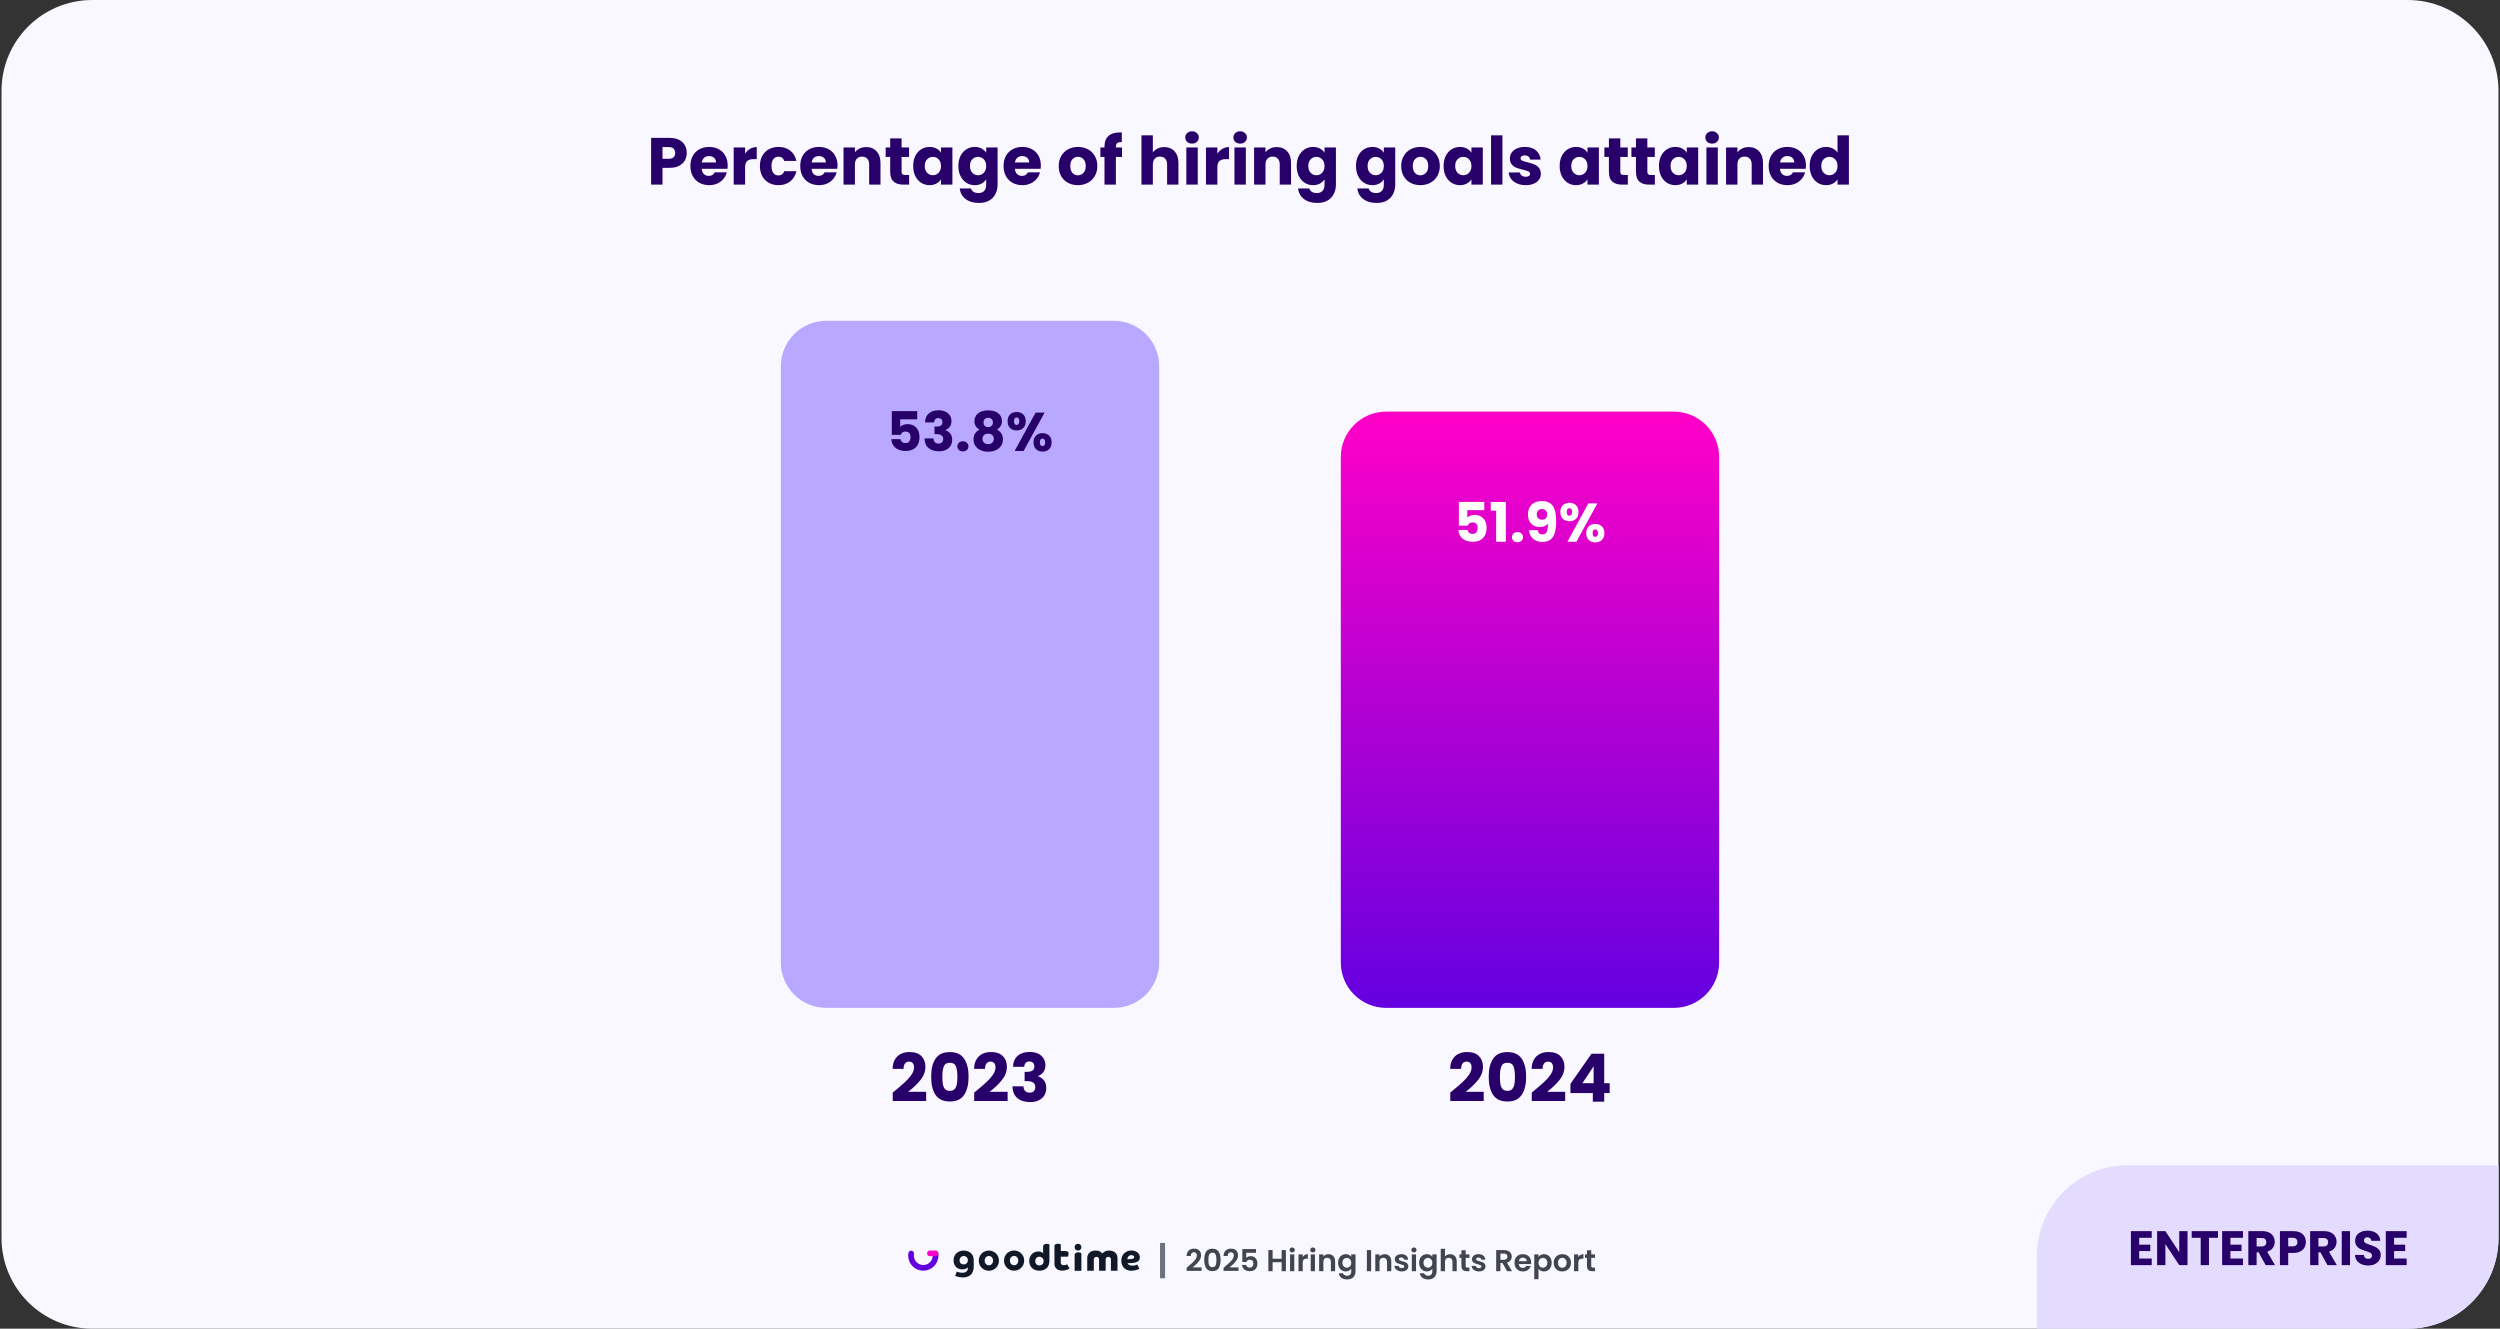 <svg xmlns="http://www.w3.org/2000/svg" width="826" height="439" viewBox="0 0 826 439" fill="none"><rect x="0" y="0" width="826" height="439" fill="#333333" stroke="none"/><g clip-path="url(#clip0_175_2000)"><path d="M0.5 30C0.5 13.431 13.931 0 30.5 0H795.5C812.069 0 825.5 13.431 825.5 30V409C825.5 425.569 812.069 439 795.5 439H30.5C13.931 439 0.5 425.569 0.5 409V30Z" fill="#F9F7FF"></path><path d="M226.899 50.528C226.899 51.423 226.693 52.244 226.283 52.992C225.872 53.725 225.241 54.319 224.391 54.774C223.54 55.229 222.484 55.456 221.223 55.456H218.891V61H215.129V45.556H221.223C222.455 45.556 223.496 45.769 224.347 46.194C225.197 46.619 225.835 47.206 226.261 47.954C226.686 48.702 226.899 49.56 226.899 50.528ZM220.937 52.464C221.655 52.464 222.191 52.295 222.543 51.958C222.895 51.621 223.071 51.144 223.071 50.528C223.071 49.912 222.895 49.435 222.543 49.098C222.191 48.761 221.655 48.592 220.937 48.592H218.891V52.464H220.937ZM240.429 54.664C240.429 55.016 240.407 55.383 240.363 55.764H231.849C231.908 56.527 232.15 57.113 232.575 57.524C233.015 57.92 233.55 58.118 234.181 58.118C235.12 58.118 235.772 57.722 236.139 56.93H240.143C239.938 57.737 239.564 58.463 239.021 59.108C238.493 59.753 237.826 60.259 237.019 60.626C236.212 60.993 235.31 61.176 234.313 61.176C233.11 61.176 232.04 60.919 231.101 60.406C230.162 59.893 229.429 59.159 228.901 58.206C228.373 57.253 228.109 56.138 228.109 54.862C228.109 53.586 228.366 52.471 228.879 51.518C229.407 50.565 230.14 49.831 231.079 49.318C232.018 48.805 233.096 48.548 234.313 48.548C235.501 48.548 236.557 48.797 237.481 49.296C238.405 49.795 239.124 50.506 239.637 51.43C240.165 52.354 240.429 53.432 240.429 54.664ZM236.579 53.674C236.579 53.029 236.359 52.515 235.919 52.134C235.479 51.753 234.929 51.562 234.269 51.562C233.638 51.562 233.103 51.745 232.663 52.112C232.238 52.479 231.974 52.999 231.871 53.674H236.579ZM246.176 50.77C246.616 50.095 247.166 49.567 247.826 49.186C248.486 48.79 249.219 48.592 250.026 48.592V52.574H248.992C248.053 52.574 247.349 52.779 246.88 53.19C246.41 53.586 246.176 54.29 246.176 55.302V61H242.414V48.724H246.176V50.77ZM251.076 54.862C251.076 53.586 251.333 52.471 251.846 51.518C252.374 50.565 253.1 49.831 254.024 49.318C254.963 48.805 256.033 48.548 257.236 48.548C258.776 48.548 260.059 48.951 261.086 49.758C262.127 50.565 262.809 51.701 263.132 53.168H259.128C258.791 52.229 258.138 51.76 257.17 51.76C256.481 51.76 255.931 52.031 255.52 52.574C255.109 53.102 254.904 53.865 254.904 54.862C254.904 55.859 255.109 56.629 255.52 57.172C255.931 57.7 256.481 57.964 257.17 57.964C258.138 57.964 258.791 57.495 259.128 56.556H263.132C262.809 57.993 262.127 59.123 261.086 59.944C260.045 60.765 258.761 61.176 257.236 61.176C256.033 61.176 254.963 60.919 254.024 60.406C253.1 59.893 252.374 59.159 251.846 58.206C251.333 57.253 251.076 56.138 251.076 54.862ZM276.716 54.664C276.716 55.016 276.694 55.383 276.65 55.764H268.136C268.195 56.527 268.437 57.113 268.862 57.524C269.302 57.92 269.838 58.118 270.468 58.118C271.407 58.118 272.06 57.722 272.426 56.93H276.43C276.225 57.737 275.851 58.463 275.308 59.108C274.78 59.753 274.113 60.259 273.306 60.626C272.5 60.993 271.598 61.176 270.6 61.176C269.398 61.176 268.327 60.919 267.388 60.406C266.45 59.893 265.716 59.159 265.188 58.206C264.66 57.253 264.396 56.138 264.396 54.862C264.396 53.586 264.653 52.471 265.166 51.518C265.694 50.565 266.428 49.831 267.366 49.318C268.305 48.805 269.383 48.548 270.6 48.548C271.788 48.548 272.844 48.797 273.768 49.296C274.692 49.795 275.411 50.506 275.924 51.43C276.452 52.354 276.716 53.432 276.716 54.664ZM272.866 53.674C272.866 53.029 272.646 52.515 272.206 52.134C271.766 51.753 271.216 51.562 270.556 51.562C269.926 51.562 269.39 51.745 268.95 52.112C268.525 52.479 268.261 52.999 268.158 53.674H272.866ZM286.181 48.592C287.618 48.592 288.762 49.061 289.613 50C290.478 50.924 290.911 52.2 290.911 53.828V61H287.171V54.334C287.171 53.513 286.958 52.875 286.533 52.42C286.108 51.965 285.536 51.738 284.817 51.738C284.098 51.738 283.526 51.965 283.101 52.42C282.676 52.875 282.463 53.513 282.463 54.334V61H278.701V48.724H282.463V50.352C282.844 49.809 283.358 49.384 284.003 49.076C284.648 48.753 285.374 48.592 286.181 48.592ZM300.367 57.81V61H298.453C297.089 61 296.026 60.67 295.263 60.01C294.5 59.335 294.119 58.243 294.119 56.732V51.848H292.623V48.724H294.119V45.732H297.881V48.724H300.345V51.848H297.881V56.776C297.881 57.143 297.969 57.407 298.145 57.568C298.321 57.729 298.614 57.81 299.025 57.81H300.367ZM301.715 54.84C301.715 53.579 301.949 52.471 302.419 51.518C302.903 50.565 303.555 49.831 304.377 49.318C305.198 48.805 306.115 48.548 307.127 48.548C307.992 48.548 308.747 48.724 309.393 49.076C310.053 49.428 310.559 49.89 310.911 50.462V48.724H314.673V61H310.911V59.262C310.544 59.834 310.031 60.296 309.371 60.648C308.725 61 307.97 61.176 307.105 61.176C306.107 61.176 305.198 60.919 304.377 60.406C303.555 59.878 302.903 59.137 302.419 58.184C301.949 57.216 301.715 56.101 301.715 54.84ZM310.911 54.862C310.911 53.923 310.647 53.183 310.119 52.64C309.605 52.097 308.975 51.826 308.227 51.826C307.479 51.826 306.841 52.097 306.313 52.64C305.799 53.168 305.543 53.901 305.543 54.84C305.543 55.779 305.799 56.527 306.313 57.084C306.841 57.627 307.479 57.898 308.227 57.898C308.975 57.898 309.605 57.627 310.119 57.084C310.647 56.541 310.911 55.801 310.911 54.862ZM322.058 48.548C322.924 48.548 323.679 48.724 324.324 49.076C324.984 49.428 325.49 49.89 325.842 50.462V48.724H329.604V60.978C329.604 62.107 329.377 63.127 328.922 64.036C328.482 64.96 327.8 65.693 326.876 66.236C325.967 66.779 324.83 67.05 323.466 67.05C321.648 67.05 320.174 66.617 319.044 65.752C317.915 64.901 317.27 63.743 317.108 62.276H320.826C320.944 62.745 321.222 63.112 321.662 63.376C322.102 63.655 322.645 63.794 323.29 63.794C324.068 63.794 324.684 63.567 325.138 63.112C325.608 62.672 325.842 61.961 325.842 60.978V59.24C325.476 59.812 324.97 60.281 324.324 60.648C323.679 61 322.924 61.176 322.058 61.176C321.046 61.176 320.13 60.919 319.308 60.406C318.487 59.878 317.834 59.137 317.35 58.184C316.881 57.216 316.646 56.101 316.646 54.84C316.646 53.579 316.881 52.471 317.35 51.518C317.834 50.565 318.487 49.831 319.308 49.318C320.13 48.805 321.046 48.548 322.058 48.548ZM325.842 54.862C325.842 53.923 325.578 53.183 325.05 52.64C324.537 52.097 323.906 51.826 323.158 51.826C322.41 51.826 321.772 52.097 321.244 52.64C320.731 53.168 320.474 53.901 320.474 54.84C320.474 55.779 320.731 56.527 321.244 57.084C321.772 57.627 322.41 57.898 323.158 57.898C323.906 57.898 324.537 57.627 325.05 57.084C325.578 56.541 325.842 55.801 325.842 54.862ZM343.898 54.664C343.898 55.016 343.876 55.383 343.832 55.764H335.318C335.377 56.527 335.619 57.113 336.044 57.524C336.484 57.92 337.019 58.118 337.65 58.118C338.589 58.118 339.241 57.722 339.608 56.93H343.612C343.407 57.737 343.033 58.463 342.49 59.108C341.962 59.753 341.295 60.259 340.488 60.626C339.681 60.993 338.779 61.176 337.782 61.176C336.579 61.176 335.509 60.919 334.57 60.406C333.631 59.893 332.898 59.159 332.37 58.206C331.842 57.253 331.578 56.138 331.578 54.862C331.578 53.586 331.835 52.471 332.348 51.518C332.876 50.565 333.609 49.831 334.548 49.318C335.487 48.805 336.565 48.548 337.782 48.548C338.97 48.548 340.026 48.797 340.95 49.296C341.874 49.795 342.593 50.506 343.106 51.43C343.634 52.354 343.898 53.432 343.898 54.664ZM340.048 53.674C340.048 53.029 339.828 52.515 339.388 52.134C338.948 51.753 338.398 51.562 337.738 51.562C337.107 51.562 336.572 51.745 336.132 52.112C335.707 52.479 335.443 52.999 335.34 53.674H340.048ZM356.133 61.176C354.93 61.176 353.845 60.919 352.877 60.406C351.923 59.893 351.168 59.159 350.611 58.206C350.068 57.253 349.797 56.138 349.797 54.862C349.797 53.601 350.075 52.493 350.633 51.54C351.19 50.572 351.953 49.831 352.921 49.318C353.889 48.805 354.974 48.548 356.177 48.548C357.379 48.548 358.465 48.805 359.433 49.318C360.401 49.831 361.163 50.572 361.721 51.54C362.278 52.493 362.557 53.601 362.557 54.862C362.557 56.123 362.271 57.238 361.699 58.206C361.141 59.159 360.371 59.893 359.389 60.406C358.421 60.919 357.335 61.176 356.133 61.176ZM356.133 57.92C356.851 57.92 357.46 57.656 357.959 57.128C358.472 56.6 358.729 55.845 358.729 54.862C358.729 53.879 358.479 53.124 357.981 52.596C357.497 52.068 356.895 51.804 356.177 51.804C355.443 51.804 354.835 52.068 354.351 52.596C353.867 53.109 353.625 53.865 353.625 54.862C353.625 55.845 353.859 56.6 354.329 57.128C354.813 57.656 355.414 57.92 356.133 57.92ZM370.712 51.848H368.688V61H364.926V51.848H363.562V48.724H364.926V48.372C364.926 46.861 365.359 45.717 366.224 44.94C367.09 44.148 368.358 43.752 370.03 43.752C370.309 43.752 370.514 43.759 370.646 43.774V46.964C369.928 46.92 369.422 47.023 369.128 47.272C368.835 47.521 368.688 47.969 368.688 48.614V48.724H370.712V51.848ZM384.688 48.592C386.096 48.592 387.226 49.061 388.076 50C388.927 50.924 389.352 52.2 389.352 53.828V61H385.612V54.334C385.612 53.513 385.4 52.875 384.974 52.42C384.549 51.965 383.977 51.738 383.258 51.738C382.54 51.738 381.968 51.965 381.542 52.42C381.117 52.875 380.904 53.513 380.904 54.334V61H377.142V44.72H380.904V50.374C381.286 49.831 381.806 49.399 382.466 49.076C383.126 48.753 383.867 48.592 384.688 48.592ZM393.859 47.448C393.199 47.448 392.656 47.257 392.231 46.876C391.82 46.48 391.615 45.996 391.615 45.424C391.615 44.837 391.82 44.353 392.231 43.972C392.656 43.576 393.199 43.378 393.859 43.378C394.504 43.378 395.032 43.576 395.443 43.972C395.868 44.353 396.081 44.837 396.081 45.424C396.081 45.996 395.868 46.48 395.443 46.876C395.032 47.257 394.504 47.448 393.859 47.448ZM395.729 48.724V61H391.967V48.724H395.729ZM402.217 50.77C402.657 50.095 403.207 49.567 403.867 49.186C404.527 48.79 405.26 48.592 406.067 48.592V52.574H405.033C404.094 52.574 403.39 52.779 402.921 53.19C402.451 53.586 402.217 54.29 402.217 55.302V61H398.455V48.724H402.217V50.77ZM409.757 47.448C409.097 47.448 408.554 47.257 408.129 46.876C407.718 46.48 407.513 45.996 407.513 45.424C407.513 44.837 407.718 44.353 408.129 43.972C408.554 43.576 409.097 43.378 409.757 43.378C410.402 43.378 410.93 43.576 411.341 43.972C411.766 44.353 411.979 44.837 411.979 45.424C411.979 45.996 411.766 46.48 411.341 46.876C410.93 47.257 410.402 47.448 409.757 47.448ZM411.627 48.724V61H407.865V48.724H411.627ZM421.833 48.592C423.271 48.592 424.415 49.061 425.265 50C426.131 50.924 426.563 52.2 426.563 53.828V61H422.823V54.334C422.823 53.513 422.611 52.875 422.185 52.42C421.76 51.965 421.188 51.738 420.469 51.738C419.751 51.738 419.179 51.965 418.753 52.42C418.328 52.875 418.115 53.513 418.115 54.334V61H414.353V48.724H418.115V50.352C418.497 49.809 419.01 49.384 419.655 49.076C420.301 48.753 421.027 48.592 421.833 48.592ZM433.841 48.548C434.707 48.548 435.462 48.724 436.107 49.076C436.767 49.428 437.273 49.89 437.625 50.462V48.724H441.387V60.978C441.387 62.107 441.16 63.127 440.705 64.036C440.265 64.96 439.583 65.693 438.659 66.236C437.75 66.779 436.613 67.05 435.249 67.05C433.431 67.05 431.957 66.617 430.827 65.752C429.698 64.901 429.053 63.743 428.891 62.276H432.609C432.727 62.745 433.005 63.112 433.445 63.376C433.885 63.655 434.428 63.794 435.073 63.794C435.851 63.794 436.467 63.567 436.921 63.112C437.391 62.672 437.625 61.961 437.625 60.978V59.24C437.259 59.812 436.753 60.281 436.107 60.648C435.462 61 434.707 61.176 433.841 61.176C432.829 61.176 431.913 60.919 431.091 60.406C430.27 59.878 429.617 59.137 429.133 58.184C428.664 57.216 428.429 56.101 428.429 54.84C428.429 53.579 428.664 52.471 429.133 51.518C429.617 50.565 430.27 49.831 431.091 49.318C431.913 48.805 432.829 48.548 433.841 48.548ZM437.625 54.862C437.625 53.923 437.361 53.183 436.833 52.64C436.32 52.097 435.689 51.826 434.941 51.826C434.193 51.826 433.555 52.097 433.027 52.64C432.514 53.168 432.257 53.901 432.257 54.84C432.257 55.779 432.514 56.527 433.027 57.084C433.555 57.627 434.193 57.898 434.941 57.898C435.689 57.898 436.32 57.627 436.833 57.084C437.361 56.541 437.625 55.801 437.625 54.862ZM453.435 48.548C454.301 48.548 455.056 48.724 455.701 49.076C456.361 49.428 456.867 49.89 457.219 50.462V48.724H460.981V60.978C460.981 62.107 460.754 63.127 460.299 64.036C459.859 64.96 459.177 65.693 458.253 66.236C457.344 66.779 456.207 67.05 454.843 67.05C453.025 67.05 451.551 66.617 450.421 65.752C449.292 64.901 448.647 63.743 448.485 62.276H452.203C452.321 62.745 452.599 63.112 453.039 63.376C453.479 63.655 454.022 63.794 454.667 63.794C455.445 63.794 456.061 63.567 456.515 63.112C456.985 62.672 457.219 61.961 457.219 60.978V59.24C456.853 59.812 456.347 60.281 455.701 60.648C455.056 61 454.301 61.176 453.435 61.176C452.423 61.176 451.507 60.919 450.685 60.406C449.864 59.878 449.211 59.137 448.727 58.184C448.258 57.216 448.023 56.101 448.023 54.84C448.023 53.579 448.258 52.471 448.727 51.518C449.211 50.565 449.864 49.831 450.685 49.318C451.507 48.805 452.423 48.548 453.435 48.548ZM457.219 54.862C457.219 53.923 456.955 53.183 456.427 52.64C455.914 52.097 455.283 51.826 454.535 51.826C453.787 51.826 453.149 52.097 452.621 52.64C452.108 53.168 451.851 53.901 451.851 54.84C451.851 55.779 452.108 56.527 452.621 57.084C453.149 57.627 453.787 57.898 454.535 57.898C455.283 57.898 455.914 57.627 456.427 57.084C456.955 56.541 457.219 55.801 457.219 54.862ZM469.291 61.176C468.088 61.176 467.003 60.919 466.035 60.406C465.082 59.893 464.326 59.159 463.769 58.206C463.226 57.253 462.955 56.138 462.955 54.862C462.955 53.601 463.234 52.493 463.791 51.54C464.348 50.572 465.111 49.831 466.079 49.318C467.047 48.805 468.132 48.548 469.335 48.548C470.538 48.548 471.623 48.805 472.591 49.318C473.559 49.831 474.322 50.572 474.879 51.54C475.436 52.493 475.715 53.601 475.715 54.862C475.715 56.123 475.429 57.238 474.857 58.206C474.3 59.159 473.53 59.893 472.547 60.406C471.579 60.919 470.494 61.176 469.291 61.176ZM469.291 57.92C470.01 57.92 470.618 57.656 471.117 57.128C471.63 56.6 471.887 55.845 471.887 54.862C471.887 53.879 471.638 53.124 471.139 52.596C470.655 52.068 470.054 51.804 469.335 51.804C468.602 51.804 467.993 52.068 467.509 52.596C467.025 53.109 466.783 53.865 466.783 54.862C466.783 55.845 467.018 56.6 467.487 57.128C467.971 57.656 468.572 57.92 469.291 57.92ZM476.963 54.84C476.963 53.579 477.197 52.471 477.667 51.518C478.151 50.565 478.803 49.831 479.625 49.318C480.446 48.805 481.363 48.548 482.375 48.548C483.24 48.548 483.995 48.724 484.641 49.076C485.301 49.428 485.807 49.89 486.159 50.462V48.724H489.921V61H486.159V59.262C485.792 59.834 485.279 60.296 484.619 60.648C483.973 61 483.218 61.176 482.353 61.176C481.355 61.176 480.446 60.919 479.625 60.406C478.803 59.878 478.151 59.137 477.667 58.184C477.197 57.216 476.963 56.101 476.963 54.84ZM486.159 54.862C486.159 53.923 485.895 53.183 485.367 52.64C484.853 52.097 484.223 51.826 483.475 51.826C482.727 51.826 482.089 52.097 481.561 52.64C481.047 53.168 480.791 53.901 480.791 54.84C480.791 55.779 481.047 56.527 481.561 57.084C482.089 57.627 482.727 57.898 483.475 57.898C484.223 57.898 484.853 57.627 485.367 57.084C485.895 56.541 486.159 55.801 486.159 54.862ZM496.404 44.72V61H492.642V44.72H496.404ZM504.125 61.176C503.054 61.176 502.101 60.993 501.265 60.626C500.429 60.259 499.769 59.761 499.285 59.13C498.801 58.485 498.529 57.766 498.471 56.974H502.189C502.233 57.399 502.431 57.744 502.783 58.008C503.135 58.272 503.567 58.404 504.081 58.404C504.55 58.404 504.909 58.316 505.159 58.14C505.423 57.949 505.555 57.707 505.555 57.414C505.555 57.062 505.371 56.805 505.005 56.644C504.638 56.468 504.044 56.277 503.223 56.072C502.343 55.867 501.609 55.654 501.023 55.434C500.436 55.199 499.93 54.84 499.505 54.356C499.079 53.857 498.867 53.19 498.867 52.354C498.867 51.65 499.057 51.012 499.439 50.44C499.835 49.853 500.407 49.391 501.155 49.054C501.917 48.717 502.819 48.548 503.861 48.548C505.401 48.548 506.611 48.929 507.491 49.692C508.385 50.455 508.899 51.467 509.031 52.728H505.555C505.496 52.303 505.305 51.965 504.983 51.716C504.675 51.467 504.264 51.342 503.751 51.342C503.311 51.342 502.973 51.43 502.739 51.606C502.504 51.767 502.387 51.995 502.387 52.288C502.387 52.64 502.57 52.904 502.937 53.08C503.318 53.256 503.905 53.432 504.697 53.608C505.606 53.843 506.347 54.077 506.919 54.312C507.491 54.532 507.989 54.899 508.415 55.412C508.855 55.911 509.082 56.585 509.097 57.436C509.097 58.155 508.891 58.8 508.481 59.372C508.085 59.929 507.505 60.369 506.743 60.692C505.995 61.015 505.122 61.176 504.125 61.176ZM515.312 54.84C515.312 53.579 515.547 52.471 516.016 51.518C516.5 50.565 517.153 49.831 517.974 49.318C518.796 48.805 519.712 48.548 520.724 48.548C521.59 48.548 522.345 48.724 522.99 49.076C523.65 49.428 524.156 49.89 524.508 50.462V48.724H528.27V61H524.508V59.262C524.142 59.834 523.628 60.296 522.968 60.648C522.323 61 521.568 61.176 520.702 61.176C519.705 61.176 518.796 60.919 517.974 60.406C517.153 59.878 516.5 59.137 516.016 58.184C515.547 57.216 515.312 56.101 515.312 54.84ZM524.508 54.862C524.508 53.923 524.244 53.183 523.716 52.64C523.203 52.097 522.572 51.826 521.824 51.826C521.076 51.826 520.438 52.097 519.91 52.64C519.397 53.168 519.14 53.901 519.14 54.84C519.14 55.779 519.397 56.527 519.91 57.084C520.438 57.627 521.076 57.898 521.824 57.898C522.572 57.898 523.203 57.627 523.716 57.084C524.244 56.541 524.508 55.801 524.508 54.862ZM537.834 57.81V61H535.92C534.556 61 533.493 60.67 532.73 60.01C531.967 59.335 531.586 58.243 531.586 56.732V51.848H530.09V48.724H531.586V45.732H535.348V48.724H537.812V51.848H535.348V56.776C535.348 57.143 535.436 57.407 535.612 57.568C535.788 57.729 536.081 57.81 536.492 57.81H537.834ZM546.771 57.81V61H544.857C543.493 61 542.43 60.67 541.667 60.01C540.905 59.335 540.523 58.243 540.523 56.732V51.848H539.027V48.724H540.523V45.732H544.285V48.724H546.749V51.848H544.285V56.776C544.285 57.143 544.373 57.407 544.549 57.568C544.725 57.729 545.019 57.81 545.429 57.81H546.771ZM548.119 54.84C548.119 53.579 548.354 52.471 548.823 51.518C549.307 50.565 549.96 49.831 550.781 49.318C551.602 48.805 552.519 48.548 553.531 48.548C554.396 48.548 555.152 48.724 555.797 49.076C556.457 49.428 556.963 49.89 557.315 50.462V48.724H561.077V61H557.315V59.262C556.948 59.834 556.435 60.296 555.775 60.648C555.13 61 554.374 61.176 553.509 61.176C552.512 61.176 551.602 60.919 550.781 60.406C549.96 59.878 549.307 59.137 548.823 58.184C548.354 57.216 548.119 56.101 548.119 54.84ZM557.315 54.862C557.315 53.923 557.051 53.183 556.523 52.64C556.01 52.097 555.379 51.826 554.631 51.826C553.883 51.826 553.245 52.097 552.717 52.64C552.204 53.168 551.947 53.901 551.947 54.84C551.947 55.779 552.204 56.527 552.717 57.084C553.245 57.627 553.883 57.898 554.631 57.898C555.379 57.898 556.01 57.627 556.523 57.084C557.051 56.541 557.315 55.801 557.315 54.862ZM565.691 47.448C565.031 47.448 564.488 47.257 564.063 46.876C563.652 46.48 563.447 45.996 563.447 45.424C563.447 44.837 563.652 44.353 564.063 43.972C564.488 43.576 565.031 43.378 565.691 43.378C566.336 43.378 566.864 43.576 567.275 43.972C567.7 44.353 567.913 44.837 567.913 45.424C567.913 45.996 567.7 46.48 567.275 46.876C566.864 47.257 566.336 47.448 565.691 47.448ZM567.561 48.724V61H563.799V48.724H567.561ZM577.767 48.592C579.204 48.592 580.348 49.061 581.199 50C582.064 50.924 582.497 52.2 582.497 53.828V61H578.757V54.334C578.757 53.513 578.544 52.875 578.119 52.42C577.694 51.965 577.122 51.738 576.403 51.738C575.684 51.738 575.112 51.965 574.687 52.42C574.262 52.875 574.049 53.513 574.049 54.334V61H570.287V48.724H574.049V50.352C574.43 49.809 574.944 49.384 575.589 49.076C576.234 48.753 576.96 48.592 577.767 48.592ZM596.683 54.664C596.683 55.016 596.661 55.383 596.617 55.764H588.103C588.162 56.527 588.404 57.113 588.829 57.524C589.269 57.92 589.804 58.118 590.435 58.118C591.374 58.118 592.026 57.722 592.393 56.93H596.397C596.192 57.737 595.818 58.463 595.275 59.108C594.747 59.753 594.08 60.259 593.273 60.626C592.466 60.993 591.564 61.176 590.567 61.176C589.364 61.176 588.294 60.919 587.355 60.406C586.416 59.893 585.683 59.159 585.155 58.206C584.627 57.253 584.363 56.138 584.363 54.862C584.363 53.586 584.62 52.471 585.133 51.518C585.661 50.565 586.394 49.831 587.333 49.318C588.272 48.805 589.35 48.548 590.567 48.548C591.755 48.548 592.811 48.797 593.735 49.296C594.659 49.795 595.378 50.506 595.891 51.43C596.419 52.354 596.683 53.432 596.683 54.664ZM592.833 53.674C592.833 53.029 592.613 52.515 592.173 52.134C591.733 51.753 591.183 51.562 590.523 51.562C589.892 51.562 589.357 51.745 588.917 52.112C588.492 52.479 588.228 52.999 588.125 53.674H592.833ZM597.92 54.84C597.92 53.579 598.154 52.471 598.624 51.518C599.108 50.565 599.76 49.831 600.582 49.318C601.403 48.805 602.32 48.548 603.332 48.548C604.138 48.548 604.872 48.717 605.532 49.054C606.206 49.391 606.734 49.846 607.116 50.418V44.72H610.878V61H607.116V59.24C606.764 59.827 606.258 60.296 605.598 60.648C604.952 61 604.197 61.176 603.332 61.176C602.32 61.176 601.403 60.919 600.582 60.406C599.76 59.878 599.108 59.137 598.624 58.184C598.154 57.216 597.92 56.101 597.92 54.84ZM607.116 54.862C607.116 53.923 606.852 53.183 606.324 52.64C605.81 52.097 605.18 51.826 604.432 51.826C603.684 51.826 603.046 52.097 602.518 52.64C602.004 53.168 601.748 53.901 601.748 54.84C601.748 55.779 602.004 56.527 602.518 57.084C603.046 57.627 603.684 57.898 604.432 57.898C605.18 57.898 605.81 57.627 606.324 57.084C606.852 56.541 607.116 55.801 607.116 54.862Z" fill="#28006A"></path><path d="M258 121C258 112.716 264.716 106 273 106H368C376.284 106 383 112.716 383 121V318C383 326.284 376.284 333 368 333H273C264.716 333 258 326.284 258 318V121Z" fill="#A995FF" fill-opacity="0.8"></path><path d="M303.052 138.542H297.436V141.026C297.676 140.762 298.012 140.546 298.444 140.378C298.876 140.21 299.344 140.126 299.848 140.126C300.748 140.126 301.492 140.33 302.08 140.738C302.68 141.146 303.118 141.674 303.394 142.322C303.67 142.97 303.808 143.672 303.808 144.428C303.808 145.832 303.412 146.948 302.62 147.776C301.828 148.592 300.712 149 299.272 149C298.312 149 297.478 148.838 296.77 148.514C296.062 148.178 295.516 147.716 295.132 147.128C294.748 146.54 294.538 145.862 294.502 145.094H297.508C297.58 145.466 297.754 145.778 298.03 146.03C298.306 146.27 298.684 146.39 299.164 146.39C299.728 146.39 300.148 146.21 300.424 145.85C300.7 145.49 300.838 145.01 300.838 144.41C300.838 143.822 300.694 143.372 300.406 143.06C300.118 142.748 299.698 142.592 299.146 142.592C298.738 142.592 298.402 142.694 298.138 142.898C297.874 143.09 297.7 143.348 297.616 143.672H294.646V135.842H303.052V138.542ZM305.615 139.568C305.663 138.284 306.083 137.294 306.875 136.598C307.667 135.902 308.741 135.554 310.097 135.554C310.997 135.554 311.765 135.71 312.401 136.022C313.049 136.334 313.535 136.76 313.859 137.3C314.195 137.84 314.363 138.446 314.363 139.118C314.363 139.91 314.165 140.558 313.769 141.062C313.373 141.554 312.911 141.89 312.383 142.07V142.142C313.067 142.37 313.607 142.748 314.003 143.276C314.399 143.804 314.597 144.482 314.597 145.31C314.597 146.054 314.423 146.714 314.075 147.29C313.739 147.854 313.241 148.298 312.581 148.622C311.933 148.946 311.159 149.108 310.259 149.108C308.819 149.108 307.667 148.754 306.803 148.046C305.951 147.338 305.501 146.27 305.453 144.842H308.441C308.453 145.37 308.603 145.79 308.891 146.102C309.179 146.402 309.599 146.552 310.151 146.552C310.619 146.552 310.979 146.42 311.231 146.156C311.495 145.88 311.627 145.52 311.627 145.076C311.627 144.5 311.441 144.086 311.069 143.834C310.709 143.57 310.127 143.438 309.323 143.438H308.747V140.936H309.323C309.935 140.936 310.427 140.834 310.799 140.63C311.183 140.414 311.375 140.036 311.375 139.496C311.375 139.064 311.255 138.728 311.015 138.488C310.775 138.248 310.445 138.128 310.025 138.128C309.569 138.128 309.227 138.266 308.999 138.542C308.783 138.818 308.657 139.16 308.621 139.568H305.615ZM318.152 149.144C317.612 149.144 317.168 148.988 316.82 148.676C316.484 148.352 316.316 147.956 316.316 147.488C316.316 147.008 316.484 146.606 316.82 146.282C317.168 145.958 317.612 145.796 318.152 145.796C318.68 145.796 319.112 145.958 319.448 146.282C319.796 146.606 319.97 147.008 319.97 147.488C319.97 147.956 319.796 148.352 319.448 148.676C319.112 148.988 318.68 149.144 318.152 149.144ZM323.646 141.944C322.518 141.344 321.954 140.402 321.954 139.118C321.954 138.47 322.122 137.882 322.458 137.354C322.794 136.814 323.304 136.388 323.988 136.076C324.672 135.752 325.512 135.59 326.508 135.59C327.504 135.59 328.338 135.752 329.01 136.076C329.694 136.388 330.204 136.814 330.54 137.354C330.876 137.882 331.044 138.47 331.044 139.118C331.044 139.766 330.888 140.33 330.576 140.81C330.276 141.29 329.868 141.668 329.352 141.944C330 142.256 330.498 142.688 330.846 143.24C331.194 143.78 331.368 144.416 331.368 145.148C331.368 146 331.152 146.738 330.72 147.362C330.288 147.974 329.7 148.442 328.956 148.766C328.224 149.09 327.408 149.252 326.508 149.252C325.608 149.252 324.786 149.09 324.042 148.766C323.31 148.442 322.728 147.974 322.296 147.362C321.864 146.738 321.648 146 321.648 145.148C321.648 144.404 321.822 143.762 322.17 143.222C322.518 142.67 323.01 142.244 323.646 141.944ZM328.056 139.586C328.056 139.094 327.912 138.716 327.624 138.452C327.348 138.176 326.976 138.038 326.508 138.038C326.04 138.038 325.662 138.176 325.374 138.452C325.098 138.728 324.96 139.112 324.96 139.604C324.96 140.072 325.104 140.444 325.392 140.72C325.68 140.984 326.052 141.116 326.508 141.116C326.964 141.116 327.336 140.978 327.624 140.702C327.912 140.426 328.056 140.054 328.056 139.586ZM326.508 143.276C325.944 143.276 325.488 143.432 325.14 143.744C324.792 144.044 324.618 144.464 324.618 145.004C324.618 145.508 324.786 145.922 325.122 146.246C325.47 146.57 325.932 146.732 326.508 146.732C327.084 146.732 327.534 146.57 327.858 146.246C328.194 145.922 328.362 145.508 328.362 145.004C328.362 144.476 328.188 144.056 327.84 143.744C327.504 143.432 327.06 143.276 326.508 143.276ZM332.906 139.172C332.906 138.2 333.182 137.45 333.734 136.922C334.298 136.394 335.024 136.13 335.912 136.13C336.8 136.13 337.52 136.394 338.072 136.922C338.624 137.45 338.9 138.2 338.9 139.172C338.9 140.144 338.624 140.894 338.072 141.422C337.52 141.95 336.8 142.214 335.912 142.214C335.024 142.214 334.298 141.95 333.734 141.422C333.182 140.894 332.906 140.144 332.906 139.172ZM345.128 136.328L338.198 149H335.228L342.158 136.328H345.128ZM335.894 137.93C335.318 137.93 335.03 138.344 335.03 139.172C335.03 139.988 335.318 140.396 335.894 140.396C336.17 140.396 336.386 140.294 336.542 140.09C336.698 139.886 336.776 139.58 336.776 139.172C336.776 138.344 336.482 137.93 335.894 137.93ZM341.474 146.156C341.474 145.184 341.75 144.434 342.302 143.906C342.854 143.378 343.574 143.114 344.462 143.114C345.35 143.114 346.07 143.378 346.622 143.906C347.174 144.434 347.45 145.184 347.45 146.156C347.45 147.128 347.174 147.878 346.622 148.406C346.07 148.934 345.35 149.198 344.462 149.198C343.574 149.198 342.854 148.934 342.302 148.406C341.75 147.878 341.474 147.128 341.474 146.156ZM344.444 144.914C344.168 144.914 343.952 145.016 343.796 145.22C343.652 145.424 343.58 145.736 343.58 146.156C343.58 146.972 343.868 147.38 344.444 147.38C344.72 147.38 344.936 147.278 345.092 147.074C345.248 146.87 345.326 146.564 345.326 146.156C345.326 145.748 345.248 145.442 345.092 145.238C344.936 145.022 344.72 144.914 344.444 144.914Z" fill="#28006A"></path><path d="M443 151C443 142.716 449.716 136 458 136H553C561.284 136 568 142.716 568 151V318C568 326.284 561.284 333 553 333H458C449.716 333 443 326.284 443 318V151Z" fill="url(#paint0_linear_175_2000)"></path><path d="M490.416 168.542H484.8V171.026C485.04 170.762 485.376 170.546 485.808 170.378C486.24 170.21 486.708 170.126 487.212 170.126C488.112 170.126 488.856 170.33 489.444 170.738C490.044 171.146 490.482 171.674 490.758 172.322C491.034 172.97 491.172 173.672 491.172 174.428C491.172 175.832 490.776 176.948 489.984 177.776C489.192 178.592 488.076 179 486.636 179C485.676 179 484.842 178.838 484.134 178.514C483.426 178.178 482.88 177.716 482.496 177.128C482.112 176.54 481.902 175.862 481.866 175.094H484.872C484.944 175.466 485.118 175.778 485.394 176.03C485.67 176.27 486.048 176.39 486.528 176.39C487.092 176.39 487.512 176.21 487.788 175.85C488.064 175.49 488.202 175.01 488.202 174.41C488.202 173.822 488.058 173.372 487.77 173.06C487.482 172.748 487.062 172.592 486.51 172.592C486.102 172.592 485.766 172.694 485.502 172.898C485.238 173.09 485.064 173.348 484.98 173.672H482.01V165.842H490.416V168.542ZM492.548 168.722V165.86H497.534V179H494.33V168.722H492.548ZM501.385 179.144C500.845 179.144 500.401 178.988 500.053 178.676C499.717 178.352 499.549 177.956 499.549 177.488C499.549 177.008 499.717 176.606 500.053 176.282C500.401 175.958 500.845 175.796 501.385 175.796C501.913 175.796 502.345 175.958 502.681 176.282C503.029 176.606 503.203 177.008 503.203 177.488C503.203 177.956 503.029 178.352 502.681 178.676C502.345 178.988 501.913 179.144 501.385 179.144ZM508.031 175.148C508.211 176.096 508.763 176.57 509.687 176.57C510.323 176.57 510.773 176.288 511.037 175.724C511.301 175.16 511.433 174.242 511.433 172.97C511.169 173.342 510.809 173.63 510.353 173.834C509.897 174.038 509.387 174.14 508.823 174.14C508.055 174.14 507.371 173.984 506.771 173.672C506.171 173.348 505.697 172.874 505.349 172.25C505.013 171.614 504.845 170.846 504.845 169.946C504.845 169.058 505.025 168.284 505.385 167.624C505.757 166.964 506.279 166.454 506.951 166.094C507.635 165.734 508.439 165.554 509.363 165.554C511.139 165.554 512.381 166.106 513.089 167.21C513.797 168.314 514.151 169.94 514.151 172.088C514.151 173.648 514.007 174.938 513.719 175.958C513.443 176.966 512.969 177.734 512.297 178.262C511.637 178.79 510.731 179.054 509.579 179.054C508.667 179.054 507.887 178.874 507.239 178.514C506.603 178.154 506.111 177.68 505.763 177.092C505.427 176.504 505.235 175.856 505.187 175.148H508.031ZM509.525 171.71C510.029 171.71 510.431 171.56 510.731 171.26C511.031 170.948 511.181 170.528 511.181 170C511.181 169.424 511.025 168.98 510.713 168.668C510.401 168.356 509.981 168.2 509.453 168.2C508.925 168.2 508.505 168.362 508.193 168.686C507.893 168.998 507.743 169.43 507.743 169.982C507.743 170.498 507.893 170.918 508.193 171.242C508.505 171.554 508.949 171.71 509.525 171.71ZM515.541 169.172C515.541 168.2 515.817 167.45 516.369 166.922C516.933 166.394 517.659 166.13 518.547 166.13C519.435 166.13 520.155 166.394 520.707 166.922C521.259 167.45 521.535 168.2 521.535 169.172C521.535 170.144 521.259 170.894 520.707 171.422C520.155 171.95 519.435 172.214 518.547 172.214C517.659 172.214 516.933 171.95 516.369 171.422C515.817 170.894 515.541 170.144 515.541 169.172ZM527.763 166.328L520.833 179H517.863L524.793 166.328H527.763ZM518.529 167.93C517.953 167.93 517.665 168.344 517.665 169.172C517.665 169.988 517.953 170.396 518.529 170.396C518.805 170.396 519.021 170.294 519.177 170.09C519.333 169.886 519.411 169.58 519.411 169.172C519.411 168.344 519.117 167.93 518.529 167.93ZM524.109 176.156C524.109 175.184 524.385 174.434 524.937 173.906C525.489 173.378 526.209 173.114 527.097 173.114C527.985 173.114 528.705 173.378 529.257 173.906C529.809 174.434 530.085 175.184 530.085 176.156C530.085 177.128 529.809 177.878 529.257 178.406C528.705 178.934 527.985 179.198 527.097 179.198C526.209 179.198 525.489 178.934 524.937 178.406C524.385 177.878 524.109 177.128 524.109 176.156ZM527.079 174.914C526.803 174.914 526.587 175.016 526.431 175.22C526.287 175.424 526.215 175.736 526.215 176.156C526.215 176.972 526.503 177.38 527.079 177.38C527.355 177.38 527.571 177.278 527.727 177.074C527.883 176.87 527.961 176.564 527.961 176.156C527.961 175.748 527.883 175.442 527.727 175.238C527.571 175.022 527.355 174.914 527.079 174.914Z" fill="white"></path><path d="M294.954 360.986C295.452 360.59 295.68 360.407 295.636 360.436C297.073 359.248 298.202 358.273 299.024 357.51C299.86 356.747 300.564 355.948 301.136 355.112C301.708 354.276 301.994 353.462 301.994 352.67C301.994 352.069 301.854 351.599 301.576 351.262C301.297 350.925 300.879 350.756 300.322 350.756C299.764 350.756 299.324 350.969 299.002 351.394C298.694 351.805 298.54 352.391 298.54 353.154H294.91C294.939 351.907 295.203 350.866 295.702 350.03C296.215 349.194 296.882 348.578 297.704 348.182C298.54 347.786 299.464 347.588 300.476 347.588C302.221 347.588 303.534 348.035 304.414 348.93C305.308 349.825 305.756 350.991 305.756 352.428C305.756 353.997 305.22 355.457 304.15 356.806C303.079 358.141 301.715 359.446 300.058 360.722H305.998V363.78H294.954V360.986ZM307.654 355.75C307.654 353.227 308.138 351.24 309.106 349.788C310.089 348.336 311.665 347.61 313.836 347.61C316.007 347.61 317.576 348.336 318.544 349.788C319.527 351.24 320.018 353.227 320.018 355.75C320.018 358.302 319.527 360.304 318.544 361.756C317.576 363.208 316.007 363.934 313.836 363.934C311.665 363.934 310.089 363.208 309.106 361.756C308.138 360.304 307.654 358.302 307.654 355.75ZM316.322 355.75C316.322 354.269 316.161 353.132 315.838 352.34C315.515 351.533 314.848 351.13 313.836 351.13C312.824 351.13 312.157 351.533 311.834 352.34C311.511 353.132 311.35 354.269 311.35 355.75C311.35 356.747 311.409 357.576 311.526 358.236C311.643 358.881 311.878 359.409 312.23 359.82C312.597 360.216 313.132 360.414 313.836 360.414C314.54 360.414 315.068 360.216 315.42 359.82C315.787 359.409 316.029 358.881 316.146 358.236C316.263 357.576 316.322 356.747 316.322 355.75ZM321.874 360.986C322.372 360.59 322.6 360.407 322.556 360.436C323.993 359.248 325.122 358.273 325.944 357.51C326.78 356.747 327.484 355.948 328.056 355.112C328.628 354.276 328.914 353.462 328.914 352.67C328.914 352.069 328.774 351.599 328.496 351.262C328.217 350.925 327.799 350.756 327.242 350.756C326.684 350.756 326.244 350.969 325.922 351.394C325.614 351.805 325.46 352.391 325.46 353.154H321.83C321.859 351.907 322.123 350.866 322.622 350.03C323.135 349.194 323.802 348.578 324.624 348.182C325.46 347.786 326.384 347.588 327.396 347.588C329.141 347.588 330.454 348.035 331.334 348.93C332.228 349.825 332.676 350.991 332.676 352.428C332.676 353.997 332.14 355.457 331.07 356.806C329.999 358.141 328.635 359.446 326.978 360.722H332.918V363.78H321.874V360.986ZM334.706 352.472C334.765 350.903 335.278 349.693 336.246 348.842C337.214 347.991 338.527 347.566 340.184 347.566C341.284 347.566 342.223 347.757 343 348.138C343.792 348.519 344.386 349.04 344.782 349.7C345.193 350.36 345.398 351.101 345.398 351.922C345.398 352.89 345.156 353.682 344.672 354.298C344.188 354.899 343.623 355.31 342.978 355.53V355.618C343.814 355.897 344.474 356.359 344.958 357.004C345.442 357.649 345.684 358.478 345.684 359.49C345.684 360.399 345.471 361.206 345.046 361.91C344.635 362.599 344.027 363.142 343.22 363.538C342.428 363.934 341.482 364.132 340.382 364.132C338.622 364.132 337.214 363.699 336.158 362.834C335.117 361.969 334.567 360.663 334.508 358.918H338.16C338.175 359.563 338.358 360.077 338.71 360.458C339.062 360.825 339.575 361.008 340.25 361.008C340.822 361.008 341.262 360.847 341.57 360.524C341.893 360.187 342.054 359.747 342.054 359.204C342.054 358.5 341.827 357.994 341.372 357.686C340.932 357.363 340.221 357.202 339.238 357.202H338.534V354.144H339.238C339.986 354.144 340.587 354.019 341.042 353.77C341.511 353.506 341.746 353.044 341.746 352.384C341.746 351.856 341.599 351.445 341.306 351.152C341.013 350.859 340.609 350.712 340.096 350.712C339.539 350.712 339.121 350.881 338.842 351.218C338.578 351.555 338.424 351.973 338.38 352.472H334.706Z" fill="#28006A"></path><path d="M479.17 360.986C479.668 360.59 479.896 360.407 479.852 360.436C481.289 359.248 482.418 358.273 483.24 357.51C484.076 356.747 484.78 355.948 485.352 355.112C485.924 354.276 486.21 353.462 486.21 352.67C486.21 352.069 486.07 351.599 485.792 351.262C485.513 350.925 485.095 350.756 484.538 350.756C483.98 350.756 483.54 350.969 483.218 351.394C482.91 351.805 482.756 352.391 482.756 353.154H479.126C479.155 351.907 479.419 350.866 479.918 350.03C480.431 349.194 481.098 348.578 481.92 348.182C482.756 347.786 483.68 347.588 484.692 347.588C486.437 347.588 487.75 348.035 488.63 348.93C489.524 349.825 489.972 350.991 489.972 352.428C489.972 353.997 489.436 355.457 488.366 356.806C487.295 358.141 485.931 359.446 484.274 360.722H490.214V363.78H479.17V360.986ZM491.87 355.75C491.87 353.227 492.354 351.24 493.322 349.788C494.305 348.336 495.881 347.61 498.052 347.61C500.223 347.61 501.792 348.336 502.76 349.788C503.743 351.24 504.234 353.227 504.234 355.75C504.234 358.302 503.743 360.304 502.76 361.756C501.792 363.208 500.223 363.934 498.052 363.934C495.881 363.934 494.305 363.208 493.322 361.756C492.354 360.304 491.87 358.302 491.87 355.75ZM500.538 355.75C500.538 354.269 500.377 353.132 500.054 352.34C499.731 351.533 499.064 351.13 498.052 351.13C497.04 351.13 496.373 351.533 496.05 352.34C495.727 353.132 495.566 354.269 495.566 355.75C495.566 356.747 495.625 357.576 495.742 358.236C495.859 358.881 496.094 359.409 496.446 359.82C496.813 360.216 497.348 360.414 498.052 360.414C498.756 360.414 499.284 360.216 499.636 359.82C500.003 359.409 500.245 358.881 500.362 358.236C500.479 357.576 500.538 356.747 500.538 355.75ZM506.089 360.986C506.588 360.59 506.815 360.407 506.771 360.436C508.209 359.248 509.338 358.273 510.159 357.51C510.995 356.747 511.699 355.948 512.271 355.112C512.843 354.276 513.129 353.462 513.129 352.67C513.129 352.069 512.99 351.599 512.711 351.262C512.433 350.925 512.015 350.756 511.457 350.756C510.9 350.756 510.46 350.969 510.137 351.394C509.829 351.805 509.675 352.391 509.675 353.154H506.045C506.075 351.907 506.339 350.866 506.837 350.03C507.351 349.194 508.018 348.578 508.839 348.182C509.675 347.786 510.599 347.588 511.611 347.588C513.357 347.588 514.669 348.035 515.549 348.93C516.444 349.825 516.891 350.991 516.891 352.428C516.891 353.997 516.356 355.457 515.285 356.806C514.215 358.141 512.851 359.446 511.193 360.722H517.133V363.78H506.089V360.986ZM518.878 361.14V358.104L525.83 348.16H530.032V357.884H531.836V361.14H530.032V364H526.27V361.14H518.878ZM526.534 352.296L522.838 357.884H526.534V352.296Z" fill="#28006A"></path><path d="M673 415C673 398.431 686.431 385 703 385H826V409C826 425.569 812.569 439 796 439H673V415Z" fill="#E3DCFF"></path><path d="M706.791 408.96V411.232H710.455V413.344H706.791V415.808H710.935V418H704.055V406.768H710.935V408.96H706.791ZM722.759 418H720.023L715.447 411.072V418H712.711V406.768H715.447L720.023 413.728V406.768H722.759V418ZM732.822 406.768V408.96H729.846V418H727.11V408.96H724.134V406.768H732.822ZM736.931 408.96V411.232H740.595V413.344H736.931V415.808H741.075V418H734.195V406.768H741.075V408.96H736.931ZM748.579 418L746.243 413.76H745.587V418H742.851V406.768H747.443C748.329 406.768 749.081 406.923 749.699 407.232C750.329 407.541 750.798 407.968 751.107 408.512C751.417 409.045 751.571 409.643 751.571 410.304C751.571 411.051 751.358 411.717 750.931 412.304C750.515 412.891 749.897 413.307 749.075 413.552L751.667 418H748.579ZM745.587 411.824H747.283C747.785 411.824 748.158 411.701 748.403 411.456C748.659 411.211 748.787 410.864 748.787 410.416C748.787 409.989 748.659 409.653 748.403 409.408C748.158 409.163 747.785 409.04 747.283 409.04H745.587V411.824ZM761.849 410.384C761.849 411.035 761.7 411.632 761.401 412.176C761.102 412.709 760.644 413.141 760.025 413.472C759.406 413.803 758.638 413.968 757.721 413.968H756.025V418H753.289V406.768H757.721C758.617 406.768 759.374 406.923 759.993 407.232C760.612 407.541 761.076 407.968 761.385 408.512C761.694 409.056 761.849 409.68 761.849 410.384ZM757.513 411.792C758.036 411.792 758.425 411.669 758.681 411.424C758.937 411.179 759.065 410.832 759.065 410.384C759.065 409.936 758.937 409.589 758.681 409.344C758.425 409.099 758.036 408.976 757.513 408.976H756.025V411.792H757.513ZM769.001 418L766.665 413.76H766.009V418H763.273V406.768H767.865C768.751 406.768 769.503 406.923 770.121 407.232C770.751 407.541 771.22 407.968 771.529 408.512C771.839 409.045 771.993 409.643 771.993 410.304C771.993 411.051 771.78 411.717 771.353 412.304C770.937 412.891 770.319 413.307 769.497 413.552L772.089 418H769.001ZM766.009 411.824H767.705C768.207 411.824 768.58 411.701 768.825 411.456C769.081 411.211 769.209 410.864 769.209 410.416C769.209 409.989 769.081 409.653 768.825 409.408C768.58 409.163 768.207 409.04 767.705 409.04H766.009V411.824ZM776.447 406.768V418H773.711V406.768H776.447ZM782.494 418.112C781.672 418.112 780.936 417.979 780.286 417.712C779.635 417.445 779.112 417.051 778.718 416.528C778.334 416.005 778.131 415.376 778.11 414.64H781.022C781.064 415.056 781.208 415.376 781.454 415.6C781.699 415.813 782.019 415.92 782.414 415.92C782.819 415.92 783.139 415.829 783.374 415.648C783.608 415.456 783.726 415.195 783.726 414.864C783.726 414.587 783.63 414.357 783.438 414.176C783.256 413.995 783.027 413.845 782.75 413.728C782.483 413.611 782.099 413.477 781.598 413.328C780.872 413.104 780.28 412.88 779.822 412.656C779.363 412.432 778.968 412.101 778.638 411.664C778.307 411.227 778.142 410.656 778.142 409.952C778.142 408.907 778.52 408.091 779.278 407.504C780.035 406.907 781.022 406.608 782.238 406.608C783.475 406.608 784.472 406.907 785.23 407.504C785.987 408.091 786.392 408.912 786.446 409.968H783.486C783.464 409.605 783.331 409.323 783.086 409.12C782.84 408.907 782.526 408.8 782.141 408.8C781.811 408.8 781.544 408.891 781.342 409.072C781.139 409.243 781.038 409.493 781.038 409.824C781.038 410.187 781.208 410.469 781.549 410.672C781.891 410.875 782.424 411.093 783.15 411.328C783.875 411.573 784.462 411.808 784.91 412.032C785.368 412.256 785.763 412.581 786.094 413.008C786.424 413.435 786.59 413.984 786.59 414.656C786.59 415.296 786.424 415.877 786.094 416.4C785.774 416.923 785.304 417.339 784.686 417.648C784.067 417.957 783.336 418.112 782.494 418.112ZM791.009 408.96V411.232H794.673V413.344H791.009V415.808H795.153V418H788.273V406.768H795.153V408.96H791.009Z" fill="#28006A"></path><path d="M310.057 414H308.182V414.833C308.182 415.662 307.853 416.457 307.267 417.043C306.681 417.629 305.886 417.958 305.057 417.958C304.228 417.958 303.433 417.629 302.847 417.043C302.261 416.457 301.932 415.662 301.932 414.833C301.925 414.651 301.942 414.469 301.982 414.292C302.015 414.055 301.956 413.814 301.817 413.619C301.679 413.424 301.471 413.288 301.237 413.241C301.003 413.193 300.759 413.236 300.555 413.362C300.351 413.487 300.203 413.686 300.14 413.917C300.081 414.218 300.053 414.526 300.057 414.833C300.057 416.159 300.584 417.431 301.521 418.369C302.459 419.307 303.731 419.833 305.057 419.833C306.383 419.833 307.655 419.307 308.593 418.369C309.53 417.431 310.057 416.159 310.057 414.833" fill="#6400E0"></path><path d="M309.123 413.167H307.24C306.725 413.167 306.307 413.584 306.307 414.1V414.108C306.307 414.624 306.725 415.042 307.24 415.042H309.123C309.639 415.042 310.057 414.624 310.057 414.108V414.1C310.057 413.584 309.639 413.167 309.123 413.167Z" fill="#FF00C7"></path><path d="M316.116 420.133C316.14 420.149 316.204 420.178 316.308 420.218C316.412 420.258 316.545 420.299 316.705 420.339C316.874 420.387 317.066 420.428 317.283 420.46C317.508 420.5 317.748 420.521 318.005 420.521C318.262 420.521 318.498 420.492 318.715 420.436C318.94 420.379 319.128 420.282 319.28 420.145C319.441 420.016 319.565 419.847 319.654 419.637C319.742 419.435 319.786 419.18 319.786 418.874V418.74C319.746 418.781 319.678 418.837 319.581 418.91C319.493 418.983 319.373 419.055 319.22 419.128C319.076 419.201 318.903 419.265 318.703 419.322C318.502 419.378 318.278 419.407 318.029 419.407C317.596 419.407 317.195 419.342 316.826 419.213C316.465 419.076 316.152 418.878 315.887 418.619C315.622 418.361 315.418 418.046 315.273 417.675C315.129 417.295 315.057 416.867 315.057 416.391C315.057 415.915 315.141 415.483 315.309 415.095C315.478 414.7 315.71 414.361 316.007 414.078C316.304 413.795 316.657 413.577 317.066 413.424C317.483 413.263 317.941 413.182 318.438 413.182C318.992 413.182 319.501 413.287 319.966 413.497C320.44 413.707 320.829 414.013 321.134 414.417C321.326 414.675 321.471 414.978 321.567 415.325C321.671 415.673 321.723 416.113 321.723 416.645V418.45C321.723 419.08 321.635 419.62 321.459 420.073C321.282 420.533 321.037 420.908 320.725 421.199C320.412 421.498 320.039 421.716 319.605 421.853C319.18 421.998 318.715 422.071 318.209 422.071C317.856 422.071 317.532 422.047 317.235 421.998C316.938 421.958 316.673 421.905 316.441 421.841C316.216 421.784 316.027 421.724 315.875 421.659C315.731 421.603 315.634 421.558 315.586 421.526L316.116 420.133ZM317.042 416.391C317.042 416.851 317.171 417.194 317.427 417.42C317.684 417.647 318.013 417.76 318.414 417.76C318.807 417.76 319.132 417.634 319.389 417.384C319.654 417.134 319.786 416.803 319.786 416.391C319.786 415.979 319.654 415.644 319.389 415.386C319.132 415.12 318.807 414.986 318.414 414.986C318.213 414.986 318.029 415.023 317.86 415.095C317.692 415.168 317.548 415.269 317.427 415.398C317.307 415.527 317.211 415.677 317.138 415.846C317.074 416.016 317.042 416.197 317.042 416.391Z" fill="#111827"></path><path d="M331.723 416.494C331.723 416.015 331.81 415.573 331.983 415.168C332.157 414.763 332.393 414.412 332.692 414.115C333 413.817 333.354 413.586 333.756 413.421C334.158 413.247 334.592 413.161 335.056 413.161C335.514 413.161 335.943 413.247 336.345 413.421C336.755 413.586 337.109 413.817 337.409 414.115C337.716 414.412 337.956 414.763 338.13 415.168C338.303 415.573 338.39 416.015 338.39 416.494C338.39 416.973 338.303 417.415 338.13 417.82C337.956 418.225 337.716 418.576 337.409 418.873C337.109 419.17 336.755 419.406 336.345 419.579C335.943 419.745 335.514 419.827 335.056 419.827C334.592 419.827 334.158 419.745 333.756 419.579C333.354 419.406 333 419.17 332.692 418.873C332.393 418.576 332.157 418.225 331.983 417.82C331.81 417.415 331.723 416.973 331.723 416.494ZM335.056 418.043C335.253 418.043 335.435 418.006 335.6 417.931C335.774 417.849 335.923 417.741 336.049 417.609C336.175 417.469 336.27 417.303 336.333 417.113C336.404 416.923 336.439 416.717 336.439 416.494C336.439 416.271 336.404 416.064 336.333 415.874C336.27 415.684 336.175 415.523 336.049 415.391C335.923 415.251 335.774 415.143 335.6 415.069C335.435 414.986 335.253 414.945 335.056 414.945C334.852 414.945 334.666 414.986 334.501 415.069C334.335 415.143 334.19 415.251 334.064 415.391C333.937 415.523 333.839 415.684 333.768 415.874C333.705 416.064 333.673 416.271 333.673 416.494C333.673 416.717 333.705 416.923 333.768 417.113C333.839 417.303 333.937 417.469 334.064 417.609C334.19 417.741 334.335 417.849 334.501 417.931C334.666 418.006 334.852 418.043 335.056 418.043Z" fill="#111827"></path><path d="M323.39 416.515C323.39 416.036 323.477 415.594 323.65 415.189C323.824 414.785 324.06 414.433 324.359 414.136C324.667 413.839 325.021 413.607 325.423 413.442C325.825 413.269 326.259 413.182 326.723 413.182C327.181 413.182 327.61 413.269 328.012 413.442C328.422 413.607 328.776 413.839 329.076 414.136C329.383 414.433 329.623 414.785 329.797 415.189C329.97 415.594 330.057 416.036 330.057 416.515C330.057 416.994 329.97 417.436 329.797 417.841C329.623 418.246 329.383 418.597 329.076 418.894C328.776 419.192 328.422 419.427 328.012 419.601C327.61 419.766 327.181 419.849 326.723 419.849C326.259 419.849 325.825 419.766 325.423 419.601C325.021 419.427 324.667 419.192 324.359 418.894C324.06 418.597 323.824 418.246 323.65 417.841C323.477 417.436 323.39 416.994 323.39 416.515ZM326.723 418.064C326.92 418.064 327.102 418.027 327.267 417.953C327.441 417.87 327.59 417.763 327.716 417.63C327.842 417.49 327.937 417.325 328 417.135C328.071 416.945 328.106 416.738 328.106 416.515C328.106 416.292 328.071 416.086 328 415.896C327.937 415.706 327.842 415.545 327.716 415.412C327.59 415.272 327.441 415.165 327.267 415.09C327.102 415.008 326.92 414.966 326.723 414.966C326.519 414.966 326.333 415.008 326.168 415.09C326.002 415.165 325.857 415.272 325.731 415.412C325.604 415.545 325.506 415.706 325.435 415.896C325.372 416.086 325.34 416.292 325.34 416.515C325.34 416.738 325.372 416.945 325.435 417.135C325.506 417.325 325.604 417.49 325.731 417.63C325.857 417.763 326.002 417.87 326.168 417.953C326.333 418.027 326.519 418.064 326.723 418.064Z" fill="#111827"></path><path fill-rule="evenodd" clip-rule="evenodd" d="M346.567 417.703C346.671 417.333 346.723 416.895 346.723 416.39V411.134C346.675 411.119 346.563 411.087 346.386 411.04C346.218 410.985 346.025 410.957 345.809 410.957C345.504 410.957 345.259 411.02 345.075 411.146C344.89 411.273 344.64 411.563 344.64 411.765V414.097C344.611 414.068 344.585 414.041 344.56 414.014C344.461 413.909 344.373 413.816 344.136 413.703C343.847 413.553 343.478 413.478 343.029 413.478C342.62 413.478 342.235 413.557 341.874 413.715C341.513 413.865 341.196 414.078 340.923 414.354C340.658 414.63 340.446 414.965 340.285 415.36C340.133 415.747 340.057 416.181 340.057 416.662C340.057 417.135 340.141 417.569 340.309 417.964C340.478 418.358 340.71 418.694 341.007 418.97C341.304 419.246 341.653 419.463 342.054 419.621C342.463 419.771 342.905 419.846 343.378 419.846C343.956 419.846 344.481 419.743 344.954 419.538C345.428 419.333 345.817 419.033 346.122 418.639C346.314 418.386 346.463 418.074 346.567 417.703ZM344.413 417.715C344.156 417.968 343.827 418.094 343.426 418.094C343.025 418.094 342.692 417.964 342.427 417.703C342.171 417.443 342.042 417.1 342.042 416.674C342.042 416.248 342.171 415.9 342.427 415.632C342.692 415.356 343.025 415.218 343.426 415.218C343.627 415.218 343.811 415.257 343.98 415.336C344.148 415.407 344.293 415.51 344.413 415.644C344.541 415.77 344.637 415.924 344.702 416.106C344.774 416.279 344.81 416.469 344.81 416.674C344.81 417.116 344.678 417.463 344.413 417.715Z" fill="#111827"></path><path d="M348.39 411.807C348.39 411.486 348.49 411.259 348.69 411.127C348.889 410.995 349.154 410.929 349.484 410.929C349.718 410.929 349.931 410.958 350.122 411.016C350.313 411.065 350.434 411.098 350.486 411.115V413.339H351.984C352.375 413.339 352.652 413.414 352.817 413.562C352.982 413.71 353.065 413.933 353.065 414.23C353.065 414.444 353.03 414.646 352.96 414.835C352.891 415.017 352.839 415.136 352.804 415.194H350.486V417.135C350.486 417.325 350.517 417.477 350.578 417.593C350.638 417.7 350.712 417.786 350.799 417.852C350.894 417.918 350.999 417.964 351.111 417.988C351.233 418.005 351.355 418.013 351.476 418.013C351.719 418.013 351.94 417.98 352.14 417.914C352.34 417.84 352.483 417.778 352.57 417.729L353.39 419.089C353.312 419.155 353.199 419.229 353.052 419.311C352.904 419.394 352.726 419.472 352.518 419.546C352.309 419.62 352.075 419.682 351.815 419.732C351.554 419.789 351.281 419.818 350.994 419.818C350.178 419.818 349.54 419.616 349.08 419.212C348.62 418.8 348.39 418.252 348.39 417.568V411.807Z" fill="#111827"></path><path d="M355.057 414.591C355.057 414.291 355.264 414.079 355.456 413.956C355.647 413.832 355.9 413.771 356.216 413.771C356.44 413.771 356.644 413.798 356.827 413.852C357.01 413.906 357.288 414.075 357.288 414.075V419.865H355.057V414.591Z" fill="#111827"></path><path d="M355.368 411.264C355.161 411.48 355.057 411.746 355.057 412.062C355.057 412.378 355.161 412.644 355.368 412.86C355.584 413.068 355.85 413.171 356.166 413.171C356.482 413.171 356.748 413.068 356.964 412.86C357.18 412.644 357.288 412.378 357.288 412.062C357.288 411.746 357.18 411.48 356.964 411.264C356.748 411.048 356.482 410.94 356.166 410.94C355.85 410.94 355.584 411.048 355.368 411.264Z" fill="#111827"></path><path d="M359.431 414.607C359.292 414.912 359.223 415.273 359.223 415.688V419.849H361.397V416.049C361.397 415.607 361.786 415.265 362.267 415.265C362.747 415.265 363.136 415.607 363.136 416.049V419.849H365.31V416.049C365.31 415.607 365.699 415.265 366.18 415.265C366.66 415.265 367.049 415.607 367.049 416.049V419.849H369.223V415.688C369.223 415.273 369.15 414.912 369.003 414.607C368.865 414.293 368.67 414.03 368.417 413.818C368.173 413.606 367.88 413.449 367.538 413.347C367.204 413.237 366.842 413.182 366.451 413.182C365.963 413.182 365.532 413.267 365.157 413.436C364.783 413.606 364.478 413.843 364.241 414.149C364.005 413.843 363.696 413.606 363.314 413.436C362.931 413.267 362.495 413.182 362.007 413.182C361.608 413.182 361.238 413.237 360.896 413.347C360.562 413.449 360.269 413.606 360.017 413.818C359.773 414.03 359.577 414.293 359.431 414.607Z" fill="#111827"></path><path d="M372.567 417.341C372.583 417.441 372.624 417.54 372.689 417.64C372.762 417.731 372.859 417.818 372.981 417.901C373.111 417.984 373.273 418.05 373.468 418.1C373.663 418.15 373.898 418.175 374.174 418.175C374.385 418.175 374.584 418.158 374.771 418.125C374.958 418.084 375.12 418.042 375.258 418.001C375.396 417.959 375.509 417.918 375.599 417.876C375.688 417.835 375.741 417.806 375.757 417.789L376.439 419.183C376.374 419.224 376.264 419.282 376.11 419.357C375.964 419.431 375.777 419.506 375.55 419.581C375.323 419.655 375.055 419.718 374.747 419.767C374.446 419.825 374.113 419.855 373.748 419.855C373.294 419.855 372.868 419.78 372.47 419.631C372.072 419.481 371.723 419.266 371.423 418.984C371.131 418.693 370.899 418.341 370.729 417.926C370.558 417.511 370.473 417.038 370.473 416.508C370.473 416.01 370.558 415.554 370.729 415.139C370.899 414.724 371.135 414.372 371.435 414.081C371.735 413.791 372.088 413.567 372.494 413.409C372.9 413.244 373.338 413.161 373.809 413.161C374.247 413.161 374.641 413.223 374.99 413.347C375.339 413.463 375.631 413.625 375.867 413.832C376.11 414.04 376.293 414.276 376.414 414.542C376.544 414.807 376.609 415.081 376.609 415.363C376.609 415.67 376.556 415.948 376.451 416.196C376.345 416.437 376.155 416.644 375.879 416.819C375.611 416.985 375.242 417.113 374.771 417.204C374.308 417.296 373.716 417.341 372.993 417.341H372.567ZM372.47 416.047C373.014 416.047 373.436 416.026 373.736 415.985C374.036 415.944 374.26 415.89 374.406 415.823C374.552 415.757 374.641 415.682 374.673 415.599C374.706 415.516 374.722 415.433 374.722 415.35C374.722 415.176 374.645 415.027 374.491 414.903C374.337 414.77 374.105 414.703 373.797 414.703C373.578 414.703 373.387 414.745 373.225 414.828C373.062 414.903 372.924 415.002 372.811 415.126C372.705 415.251 372.624 415.396 372.567 415.562C372.51 415.72 372.478 415.881 372.47 416.047Z" fill="#111827"></path><rect x="383.276" y="410.667" width="1.667" height="11.667" fill="#6B7280"></rect><path d="M392.579 418.42C393.219 417.887 393.729 417.443 394.109 417.09C394.489 416.73 394.806 416.357 395.059 415.97C395.313 415.583 395.439 415.203 395.439 414.83C395.439 414.49 395.359 414.223 395.199 414.03C395.039 413.837 394.793 413.74 394.459 413.74C394.126 413.74 393.869 413.853 393.689 414.08C393.509 414.3 393.416 414.603 393.409 414.99H392.049C392.076 414.19 392.313 413.583 392.759 413.17C393.213 412.757 393.786 412.55 394.479 412.55C395.239 412.55 395.823 412.753 396.229 413.16C396.636 413.56 396.839 414.09 396.839 414.75C396.839 415.27 396.699 415.767 396.419 416.24C396.139 416.713 395.819 417.127 395.459 417.48C395.099 417.827 394.629 418.247 394.049 418.74H396.999V419.9H392.059V418.86L392.579 418.42ZM397.882 416.26C397.882 415.107 398.088 414.203 398.502 413.55C398.922 412.897 399.615 412.57 400.582 412.57C401.548 412.57 402.238 412.897 402.652 413.55C403.072 414.203 403.282 415.107 403.282 416.26C403.282 417.42 403.072 418.33 402.652 418.99C402.238 419.65 401.548 419.98 400.582 419.98C399.615 419.98 398.922 419.65 398.502 418.99C398.088 418.33 397.882 417.42 397.882 416.26ZM401.902 416.26C401.902 415.767 401.868 415.353 401.802 415.02C401.742 414.68 401.615 414.403 401.422 414.19C401.235 413.977 400.955 413.87 400.582 413.87C400.208 413.87 399.925 413.977 399.732 414.19C399.545 414.403 399.418 414.68 399.352 415.02C399.292 415.353 399.262 415.767 399.262 416.26C399.262 416.767 399.292 417.193 399.352 417.54C399.412 417.88 399.538 418.157 399.732 418.37C399.925 418.577 400.208 418.68 400.582 418.68C400.955 418.68 401.238 418.577 401.432 418.37C401.625 418.157 401.752 417.88 401.812 417.54C401.872 417.193 401.902 416.767 401.902 416.26ZM404.786 418.42C405.426 417.887 405.936 417.443 406.316 417.09C406.696 416.73 407.013 416.357 407.266 415.97C407.52 415.583 407.646 415.203 407.646 414.83C407.646 414.49 407.566 414.223 407.406 414.03C407.246 413.837 407 413.74 406.666 413.74C406.333 413.74 406.076 413.853 405.896 414.08C405.716 414.3 405.623 414.603 405.616 414.99H404.256C404.283 414.19 404.52 413.583 404.966 413.17C405.42 412.757 405.993 412.55 406.686 412.55C407.446 412.55 408.03 412.753 408.436 413.16C408.843 413.56 409.046 414.09 409.046 414.75C409.046 415.27 408.906 415.767 408.626 416.24C408.346 416.713 408.026 417.127 407.666 417.48C407.306 417.827 406.836 418.247 406.256 418.74H409.206V419.9H404.266V418.86L404.786 418.42ZM414.989 413.92H411.749V415.63C411.889 415.457 412.089 415.317 412.349 415.21C412.609 415.097 412.885 415.04 413.179 415.04C413.712 415.04 414.149 415.157 414.489 415.39C414.829 415.623 415.075 415.923 415.229 416.29C415.382 416.65 415.459 417.037 415.459 417.45C415.459 418.217 415.239 418.833 414.799 419.3C414.365 419.767 413.745 420 412.939 420C412.179 420 411.572 419.81 411.119 419.43C410.665 419.05 410.409 418.553 410.349 417.94H411.709C411.769 418.207 411.902 418.42 412.109 418.58C412.322 418.74 412.592 418.82 412.919 418.82C413.312 418.82 413.609 418.697 413.809 418.45C414.009 418.203 414.109 417.877 414.109 417.47C414.109 417.057 414.005 416.743 413.799 416.53C413.599 416.31 413.302 416.2 412.909 416.2C412.629 416.2 412.395 416.27 412.209 416.41C412.022 416.55 411.889 416.737 411.809 416.97H410.469V412.69H414.989V413.92ZM424.857 413.02V420H423.457V417.03H420.467V420H419.067V413.02H420.467V415.89H423.457V413.02H424.857ZM426.945 413.8C426.698 413.8 426.492 413.723 426.325 413.57C426.165 413.41 426.085 413.213 426.085 412.98C426.085 412.747 426.165 412.553 426.325 412.4C426.492 412.24 426.698 412.16 426.945 412.16C427.192 412.16 427.395 412.24 427.555 412.4C427.722 412.553 427.805 412.747 427.805 412.98C427.805 413.213 427.722 413.41 427.555 413.57C427.395 413.723 427.192 413.8 426.945 413.8ZM427.635 414.46V420H426.235V414.46H427.635ZM430.418 415.32C430.598 415.027 430.831 414.797 431.118 414.63C431.411 414.463 431.745 414.38 432.118 414.38V415.85H431.748C431.308 415.85 430.975 415.953 430.748 416.16C430.528 416.367 430.418 416.727 430.418 417.24V420H429.018V414.46H430.418V415.32ZM433.771 413.8C433.524 413.8 433.318 413.723 433.151 413.57C432.991 413.41 432.911 413.213 432.911 412.98C432.911 412.747 432.991 412.553 433.151 412.4C433.318 412.24 433.524 412.16 433.771 412.16C434.018 412.16 434.221 412.24 434.381 412.4C434.548 412.553 434.631 412.747 434.631 412.98C434.631 413.213 434.548 413.41 434.381 413.57C434.221 413.723 434.018 413.8 433.771 413.8ZM434.461 414.46V420H433.061V414.46H434.461ZM438.914 414.38C439.574 414.38 440.108 414.59 440.514 415.01C440.921 415.423 441.124 416.003 441.124 416.75V420H439.724V416.94C439.724 416.5 439.614 416.163 439.394 415.93C439.174 415.69 438.874 415.57 438.494 415.57C438.108 415.57 437.801 415.69 437.574 415.93C437.354 416.163 437.244 416.5 437.244 416.94V420H435.844V414.46H437.244V415.15C437.431 414.91 437.668 414.723 437.954 414.59C438.248 414.45 438.568 414.38 438.914 414.38ZM444.626 414.37C445.039 414.37 445.402 414.453 445.716 414.62C446.029 414.78 446.276 414.99 446.456 415.25V414.46H447.866V420.04C447.866 420.553 447.762 421.01 447.556 421.41C447.349 421.817 447.039 422.137 446.626 422.37C446.212 422.61 445.712 422.73 445.126 422.73C444.339 422.73 443.692 422.547 443.186 422.18C442.686 421.813 442.402 421.313 442.336 420.68H443.726C443.799 420.933 443.956 421.133 444.196 421.28C444.442 421.433 444.739 421.51 445.086 421.51C445.492 421.51 445.822 421.387 446.076 421.14C446.329 420.9 446.456 420.533 446.456 420.04V419.18C446.276 419.44 446.026 419.657 445.706 419.83C445.392 420.003 445.032 420.09 444.626 420.09C444.159 420.09 443.732 419.97 443.346 419.73C442.959 419.49 442.652 419.153 442.426 418.72C442.206 418.28 442.096 417.777 442.096 417.21C442.096 416.65 442.206 416.153 442.426 415.72C442.652 415.287 442.956 414.953 443.336 414.72C443.722 414.487 444.152 414.37 444.626 414.37ZM446.456 417.23C446.456 416.89 446.389 416.6 446.256 416.36C446.122 416.113 445.942 415.927 445.716 415.8C445.489 415.667 445.246 415.6 444.986 415.6C444.726 415.6 444.486 415.663 444.266 415.79C444.046 415.917 443.866 416.103 443.726 416.35C443.592 416.59 443.526 416.877 443.526 417.21C443.526 417.543 443.592 417.837 443.726 418.09C443.866 418.337 444.046 418.527 444.266 418.66C444.492 418.793 444.732 418.86 444.986 418.86C445.246 418.86 445.489 418.797 445.716 418.67C445.942 418.537 446.122 418.35 446.256 418.11C446.389 417.863 446.456 417.57 446.456 417.23ZM453.016 413.02V420H451.616V413.02H453.016ZM457.469 414.38C458.129 414.38 458.662 414.59 459.069 415.01C459.476 415.423 459.679 416.003 459.679 416.75V420H458.279V416.94C458.279 416.5 458.169 416.163 457.949 415.93C457.729 415.69 457.429 415.57 457.049 415.57C456.662 415.57 456.356 415.69 456.129 415.93C455.909 416.163 455.799 416.5 455.799 416.94V420H454.399V414.46H455.799V415.15C455.986 414.91 456.222 414.723 456.509 414.59C456.802 414.45 457.122 414.38 457.469 414.38ZM463.13 420.09C462.677 420.09 462.27 420.01 461.91 419.85C461.55 419.683 461.264 419.46 461.05 419.18C460.844 418.9 460.73 418.59 460.71 418.25H462.12C462.147 418.463 462.25 418.64 462.43 418.78C462.617 418.92 462.847 418.99 463.12 418.99C463.387 418.99 463.594 418.937 463.74 418.83C463.894 418.723 463.97 418.587 463.97 418.42C463.97 418.24 463.877 418.107 463.69 418.02C463.51 417.927 463.22 417.827 462.82 417.72C462.407 417.62 462.067 417.517 461.8 417.41C461.54 417.303 461.314 417.14 461.12 416.92C460.934 416.7 460.84 416.403 460.84 416.03C460.84 415.723 460.927 415.443 461.1 415.19C461.28 414.937 461.534 414.737 461.86 414.59C462.194 414.443 462.584 414.37 463.03 414.37C463.69 414.37 464.217 414.537 464.61 414.87C465.004 415.197 465.22 415.64 465.26 416.2H463.92C463.9 415.98 463.807 415.807 463.64 415.68C463.48 415.547 463.264 415.48 462.99 415.48C462.737 415.48 462.54 415.527 462.4 415.62C462.267 415.713 462.2 415.843 462.2 416.01C462.2 416.197 462.294 416.34 462.48 416.44C462.667 416.533 462.957 416.63 463.35 416.73C463.75 416.83 464.08 416.933 464.34 417.04C464.6 417.147 464.824 417.313 465.01 417.54C465.204 417.76 465.304 418.053 465.31 418.42C465.31 418.74 465.22 419.027 465.04 419.28C464.867 419.533 464.614 419.733 464.28 419.88C463.954 420.02 463.57 420.09 463.13 420.09ZM467.17 413.8C466.923 413.8 466.716 413.723 466.55 413.57C466.39 413.41 466.31 413.213 466.31 412.98C466.31 412.747 466.39 412.553 466.55 412.4C466.716 412.24 466.923 412.16 467.17 412.16C467.416 412.16 467.62 412.24 467.78 412.4C467.946 412.553 468.03 412.747 468.03 412.98C468.03 413.213 467.946 413.41 467.78 413.57C467.62 413.723 467.416 413.8 467.17 413.8ZM467.86 414.46V420H466.46V414.46H467.86ZM471.413 414.37C471.826 414.37 472.189 414.453 472.503 414.62C472.816 414.78 473.063 414.99 473.243 415.25V414.46H474.653V420.04C474.653 420.553 474.549 421.01 474.343 421.41C474.136 421.817 473.826 422.137 473.413 422.37C472.999 422.61 472.499 422.73 471.913 422.73C471.126 422.73 470.479 422.547 469.973 422.18C469.473 421.813 469.189 421.313 469.123 420.68H470.513C470.586 420.933 470.743 421.133 470.983 421.28C471.229 421.433 471.526 421.51 471.873 421.51C472.279 421.51 472.609 421.387 472.863 421.14C473.116 420.9 473.243 420.533 473.243 420.04V419.18C473.063 419.44 472.813 419.657 472.493 419.83C472.179 420.003 471.819 420.09 471.413 420.09C470.946 420.09 470.519 419.97 470.133 419.73C469.746 419.49 469.439 419.153 469.213 418.72C468.993 418.28 468.883 417.777 468.883 417.21C468.883 416.65 468.993 416.153 469.213 415.72C469.439 415.287 469.743 414.953 470.123 414.72C470.509 414.487 470.939 414.37 471.413 414.37ZM473.243 417.23C473.243 416.89 473.176 416.6 473.043 416.36C472.909 416.113 472.729 415.927 472.503 415.8C472.276 415.667 472.033 415.6 471.773 415.6C471.513 415.6 471.273 415.663 471.053 415.79C470.833 415.917 470.653 416.103 470.513 416.35C470.379 416.59 470.313 416.877 470.313 417.21C470.313 417.543 470.379 417.837 470.513 418.09C470.653 418.337 470.833 418.527 471.053 418.66C471.279 418.793 471.519 418.86 471.773 418.86C472.033 418.86 472.276 418.797 472.503 418.67C472.729 418.537 472.909 418.35 473.043 418.11C473.176 417.863 473.243 417.57 473.243 417.23ZM479.14 414.38C479.56 414.38 479.933 414.473 480.26 414.66C480.587 414.84 480.84 415.11 481.02 415.47C481.207 415.823 481.3 416.25 481.3 416.75V420H479.9V416.94C479.9 416.5 479.79 416.163 479.57 415.93C479.35 415.69 479.05 415.57 478.67 415.57C478.283 415.57 477.977 415.69 477.75 415.93C477.53 416.163 477.42 416.5 477.42 416.94V420H476.02V412.6H477.42V415.15C477.6 414.91 477.84 414.723 478.14 414.59C478.44 414.45 478.773 414.38 479.14 414.38ZM484.261 415.61V418.29C484.261 418.477 484.305 418.613 484.391 418.7C484.485 418.78 484.638 418.82 484.851 418.82H485.501V420H484.621C483.441 420 482.851 419.427 482.851 418.28V415.61H482.191V414.46H482.851V413.09H484.261V414.46H485.501V415.61H484.261ZM488.628 420.09C488.175 420.09 487.768 420.01 487.408 419.85C487.048 419.683 486.762 419.46 486.548 419.18C486.342 418.9 486.228 418.59 486.208 418.25H487.618C487.645 418.463 487.748 418.64 487.928 418.78C488.115 418.92 488.345 418.99 488.618 418.99C488.885 418.99 489.092 418.937 489.238 418.83C489.392 418.723 489.468 418.587 489.468 418.42C489.468 418.24 489.375 418.107 489.188 418.02C489.008 417.927 488.718 417.827 488.318 417.72C487.905 417.62 487.565 417.517 487.298 417.41C487.038 417.303 486.812 417.14 486.618 416.92C486.432 416.7 486.338 416.403 486.338 416.03C486.338 415.723 486.425 415.443 486.598 415.19C486.778 414.937 487.032 414.737 487.358 414.59C487.692 414.443 488.082 414.37 488.528 414.37C489.188 414.37 489.715 414.537 490.108 414.87C490.502 415.197 490.718 415.64 490.758 416.2H489.418C489.398 415.98 489.305 415.807 489.138 415.68C488.978 415.547 488.762 415.48 488.488 415.48C488.235 415.48 488.038 415.527 487.898 415.62C487.765 415.713 487.698 415.843 487.698 416.01C487.698 416.197 487.792 416.34 487.978 416.44C488.165 416.533 488.455 416.63 488.848 416.73C489.248 416.83 489.578 416.933 489.838 417.04C490.098 417.147 490.322 417.313 490.508 417.54C490.702 417.76 490.802 418.053 490.808 418.42C490.808 418.74 490.718 419.027 490.538 419.28C490.365 419.533 490.112 419.733 489.778 419.88C489.452 420.02 489.068 420.09 488.628 420.09ZM497.94 420L496.4 417.28H495.74V420H494.34V413.02H496.96C497.5 413.02 497.96 413.117 498.34 413.31C498.72 413.497 499.004 413.753 499.19 414.08C499.384 414.4 499.48 414.76 499.48 415.16C499.48 415.62 499.347 416.037 499.08 416.41C498.814 416.777 498.417 417.03 497.89 417.17L499.56 420H497.94ZM495.74 416.23H496.91C497.29 416.23 497.574 416.14 497.76 415.96C497.947 415.773 498.04 415.517 498.04 415.19C498.04 414.87 497.947 414.623 497.76 414.45C497.574 414.27 497.29 414.18 496.91 414.18H495.74V416.23ZM505.897 417.11C505.897 417.31 505.883 417.49 505.857 417.65H501.807C501.84 418.05 501.98 418.363 502.227 418.59C502.473 418.817 502.777 418.93 503.137 418.93C503.657 418.93 504.027 418.707 504.247 418.26H505.757C505.597 418.793 505.29 419.233 504.837 419.58C504.383 419.92 503.827 420.09 503.167 420.09C502.633 420.09 502.153 419.973 501.727 419.74C501.307 419.5 500.977 419.163 500.737 418.73C500.503 418.297 500.387 417.797 500.387 417.23C500.387 416.657 500.503 416.153 500.737 415.72C500.97 415.287 501.297 414.953 501.717 414.72C502.137 414.487 502.62 414.37 503.167 414.37C503.693 414.37 504.163 414.483 504.577 414.71C504.997 414.937 505.32 415.26 505.547 415.68C505.78 416.093 505.897 416.57 505.897 417.11ZM504.447 416.71C504.44 416.35 504.31 416.063 504.057 415.85C503.803 415.63 503.493 415.52 503.127 415.52C502.78 415.52 502.487 415.627 502.247 415.84C502.013 416.047 501.87 416.337 501.817 416.71H504.447ZM508.319 415.26C508.499 415.007 508.745 414.797 509.059 414.63C509.379 414.457 509.742 414.37 510.149 414.37C510.622 414.37 511.049 414.487 511.429 414.72C511.815 414.953 512.119 415.287 512.339 415.72C512.565 416.147 512.679 416.643 512.679 417.21C512.679 417.777 512.565 418.28 512.339 418.72C512.119 419.153 511.815 419.49 511.429 419.73C511.049 419.97 510.622 420.09 510.149 420.09C509.742 420.09 509.382 420.007 509.069 419.84C508.762 419.673 508.512 419.463 508.319 419.21V422.64H506.919V414.46H508.319V415.26ZM511.249 417.21C511.249 416.877 511.179 416.59 511.039 416.35C510.905 416.103 510.725 415.917 510.499 415.79C510.279 415.663 510.039 415.6 509.779 415.6C509.525 415.6 509.285 415.667 509.059 415.8C508.839 415.927 508.659 416.113 508.519 416.36C508.385 416.607 508.319 416.897 508.319 417.23C508.319 417.563 508.385 417.853 508.519 418.1C508.659 418.347 508.839 418.537 509.059 418.67C509.285 418.797 509.525 418.86 509.779 418.86C510.039 418.86 510.279 418.793 510.499 418.66C510.725 418.527 510.905 418.337 511.039 418.09C511.179 417.843 511.249 417.55 511.249 417.21ZM516.156 420.09C515.623 420.09 515.143 419.973 514.716 419.74C514.289 419.5 513.953 419.163 513.706 418.73C513.466 418.297 513.346 417.797 513.346 417.23C513.346 416.663 513.469 416.163 513.716 415.73C513.969 415.297 514.313 414.963 514.746 414.73C515.179 414.49 515.663 414.37 516.196 414.37C516.729 414.37 517.213 414.49 517.646 414.73C518.079 414.963 518.419 415.297 518.666 415.73C518.919 416.163 519.046 416.663 519.046 417.23C519.046 417.797 518.916 418.297 518.656 418.73C518.403 419.163 518.056 419.5 517.616 419.74C517.183 419.973 516.696 420.09 516.156 420.09ZM516.156 418.87C516.409 418.87 516.646 418.81 516.866 418.69C517.093 418.563 517.273 418.377 517.406 418.13C517.539 417.883 517.606 417.583 517.606 417.23C517.606 416.703 517.466 416.3 517.186 416.02C516.913 415.733 516.576 415.59 516.176 415.59C515.776 415.59 515.439 415.733 515.166 416.02C514.899 416.3 514.766 416.703 514.766 417.23C514.766 417.757 514.896 418.163 515.156 418.45C515.423 418.73 515.756 418.87 516.156 418.87ZM521.473 415.32C521.653 415.027 521.886 414.797 522.173 414.63C522.466 414.463 522.799 414.38 523.173 414.38V415.85H522.803C522.363 415.85 522.029 415.953 521.803 416.16C521.583 416.367 521.473 416.727 521.473 417.24V420H520.073V414.46H521.473V415.32ZM525.746 415.61V418.29C525.746 418.477 525.789 418.613 525.876 418.7C525.969 418.78 526.122 418.82 526.336 418.82H526.986V420H526.106C524.926 420 524.336 419.427 524.336 418.28V415.61H523.676V414.46H524.336V413.09H525.746V414.46H526.986V415.61H525.746Z" fill="#41454E"></path></g><defs><linearGradient id="paint0_linear_175_2000" x1="506" y1="333" x2="506" y2="136" gradientUnits="userSpaceOnUse"><stop stop-color="#6400E0"></stop><stop offset="1" stop-color="#FF00C7"></stop></linearGradient><clipPath id="clip0_175_2000"><path d="M0.5 30C0.5 13.431 13.931 0 30.5 0H795.5C812.069 0 825.5 13.431 825.5 30V409C825.5 425.569 812.069 439 795.5 439H30.5C13.931 439 0.5 425.569 0.5 409V30Z" fill="white"></path></clipPath></defs></svg>